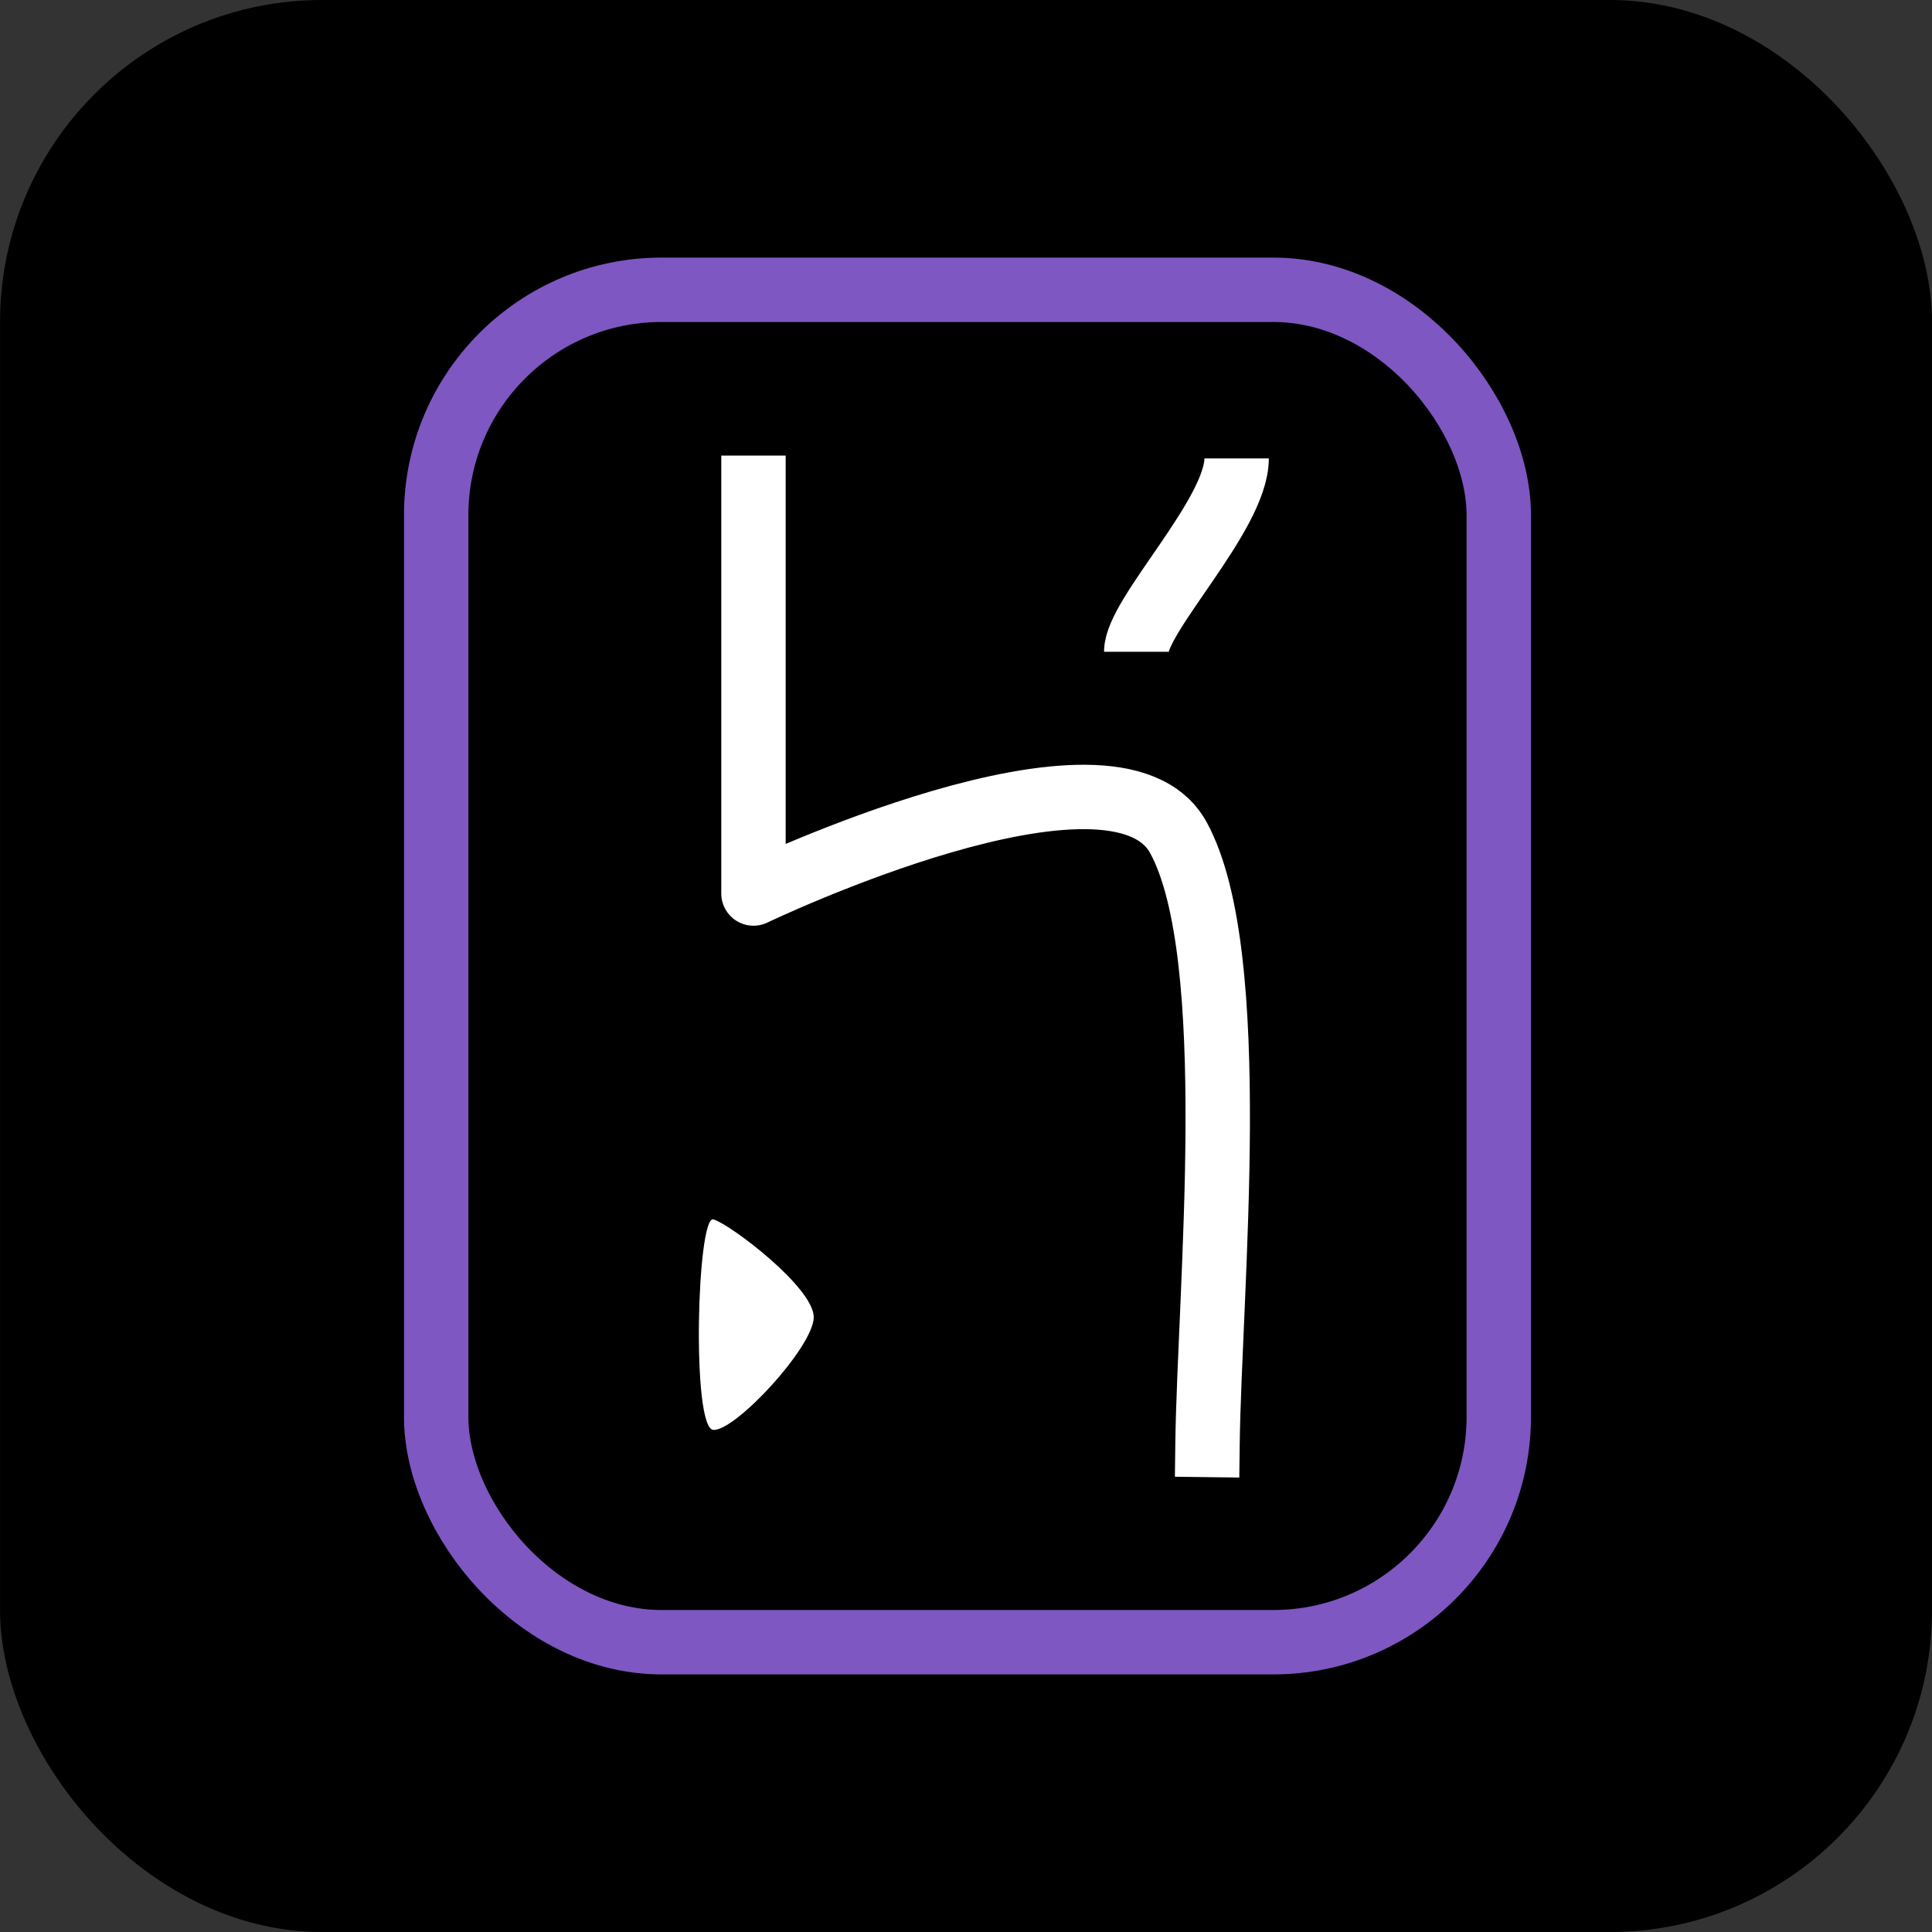 <svg xmlns="http://www.w3.org/2000/svg" width="60" height="60" viewBox="0 0 60 60">
  <rect x="0" y="0" width="60" height="60" fill="#333333" stroke="none"/>
  <g id="HEROKU_ico" data-name="HEROKU ico" transform="translate(-706.545 -835)">
    <g id="base" transform="translate(0.455 202)">
      <rect id="Rectángulo_3" data-name="Rectángulo 3" width="60" height="60" rx="10" transform="translate(706.091 633)"/>
    </g>
    <g id="heroku" transform="translate(-183)">
      <g id="Rectángulo_20" data-name="Rectángulo 20" transform="translate(902.091 843)" fill="none" stroke="#7e57c2" stroke-linecap="round" stroke-linejoin="round" stroke-width="2">
        <rect width="35" height="44" rx="8" stroke="none"/>
        <rect x="1" y="1" width="33" height="42" rx="7" fill="none"/>
      </g>
      <path id="Trazado_69" data-name="Trazado 69" d="M765.945,1705.149v12.6s11.215-5.379,13.2-1.729.961,14.013.9,18.854" transform="translate(147 -855)" fill="none" stroke="#fff" stroke-linecap="square" stroke-linejoin="round" stroke-width="2"/>
      <path id="Trazado_70" data-name="Trazado 70" d="M763.863,1726.284c-.509-.14-.685,6.5,0,6.538s3.093-2.564,3.117-3.487S764.372,1726.424,763.863,1726.284Z" transform="translate(147.836 -853.415)" fill="#fff"/>
      <path id="Trazado_71" data-name="Trazado 71" d="M777.832,1710.242c0-1.14,3.117-4.257,3.117-6.006" transform="translate(147 -855)" fill="none" stroke="#fff" stroke-width="2"/>
    </g>
  </g>
</svg>
